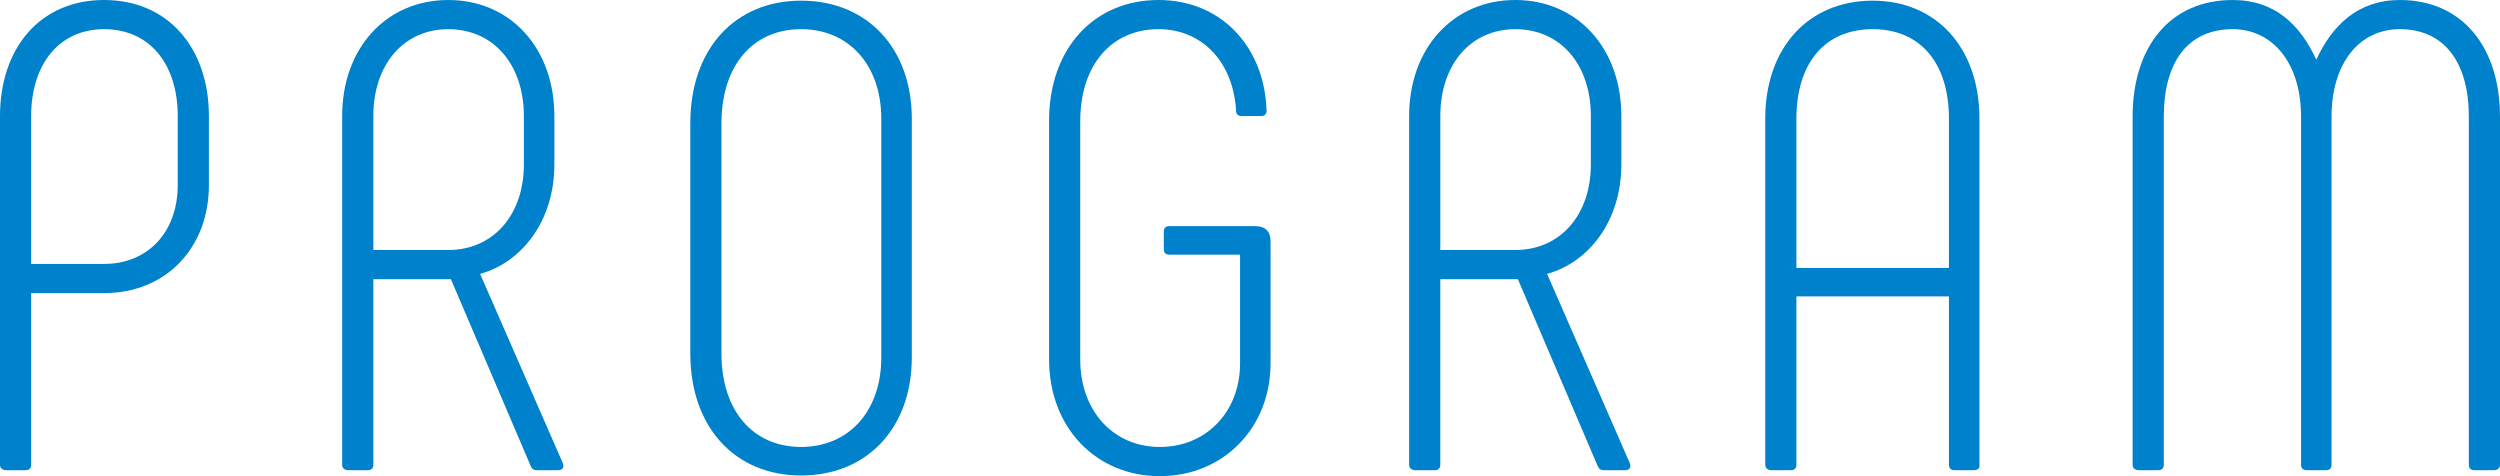 <?xml version="1.0" encoding="UTF-8"?>
<svg id="_レイヤー_2" data-name="レイヤー 2" xmlns="http://www.w3.org/2000/svg" viewBox="0 0 301.597 57.44">
  <defs>
    <style>
      .cls-1 {
        fill: #0081cc;
      }
    </style>
  </defs>
  <g id="outline">
    <g>
      <path class="cls-1" d="m0,56.081V14C0,5.84,4.8,0,12.56,0s12.641,5.84,12.641,14v8.32c0,7.6-5.2,13.04-12.641,13.04H3.76v20.721c0,.399-.24.64-.64.64H.72c-.4,0-.72-.24-.72-.64Zm12.56-24.241c5.2,0,8.881-3.76,8.881-9.52v-8.32c0-6.24-3.36-10.48-8.881-10.48C7.12,3.52,3.76,7.76,3.76,14v17.84h8.8Z"/>
      <path class="cls-1" d="m41.278,56.081V14c0-8.16,5.28-14,12.801-14s12.8,5.84,12.8,14v5.84c0,6.88-4,11.841-8.96,13.2l10,22.881c.16.479-.08.8-.56.8h-2.641c-.319,0-.56-.16-.72-.56l-9.601-22.48h-9.359v22.4c0,.399-.24.64-.641.64h-2.4c-.399,0-.72-.24-.72-.64Zm12.801-25.921c5.439,0,9.12-4.24,9.12-10.32v-5.84c0-6.24-3.681-10.48-9.12-10.48-5.36,0-9.04,4.24-9.04,10.48v16.16h9.04Z"/>
      <path class="cls-1" d="m83.278,42.641V14.88C83.278,5.84,88.718.08,96.639.08c8,0,13.36,5.76,13.36,14.24v28.8c0,8.48-5.36,14.241-13.36,14.241-7.921,0-13.36-5.761-13.36-14.721Zm23.04.479V14.32c0-6.48-3.92-10.801-9.68-10.801s-9.601,4.32-9.601,11.36v27.761c0,6.96,3.84,11.28,9.601,11.28s9.68-4.32,9.68-10.801Z"/>
      <path class="cls-1" d="m126.558,43.36V14.56c0-8.72,5.439-14.56,13.2-14.56,7.6,0,12.8,5.68,13.04,13.359,0,.4-.24.641-.64.641h-2.4c-.4,0-.64-.24-.64-.641-.32-5.76-4.001-9.84-9.36-9.84-5.601,0-9.44,4.24-9.44,11.12v28.721c0,6.32,4.08,10.561,9.601,10.561,5.6,0,9.68-4.24,9.68-10.08v-13.12h-8.561c-.399,0-.64-.24-.64-.641v-2.16c0-.399.24-.64.64-.64h10.4c1.2,0,1.841.64,1.841,1.84v14.721c0,7.76-5.681,13.6-13.36,13.6s-13.36-5.84-13.36-14.08Z"/>
      <path class="cls-1" d="m169.997,56.081V14c0-8.16,5.28-14,12.801-14s12.8,5.84,12.8,14v5.84c0,6.88-4,11.841-8.96,13.2l10,22.881c.16.479-.08.8-.56.8h-2.641c-.319,0-.56-.16-.72-.56l-9.601-22.48h-9.359v22.4c0,.399-.24.64-.641.64h-2.4c-.399,0-.72-.24-.72-.64Zm12.801-25.921c5.439,0,9.12-4.24,9.12-10.32v-5.84c0-6.24-3.681-10.48-9.12-10.48-5.36,0-9.04,4.24-9.04,10.48v16.16h9.04Z"/>
      <path class="cls-1" d="m212.957,56.081V14.32c0-8.561,5.2-14.24,12.96-14.24,7.681,0,12.88,5.68,12.88,14.24v41.761c.08.399-.239.64-.64.64h-2.4c-.399,0-.64-.24-.64-.64v-20.32h-18.4v20.32c0,.399-.24.64-.64.64h-2.4c-.4,0-.72-.24-.72-.64Zm22.16-23.761V14.32c0-6.721-3.44-10.801-9.2-10.801s-9.2,4.08-9.2,10.801v18h18.4Z"/>
      <path class="cls-1" d="m301.597,14.08v42.001c0,.399-.319.64-.72.64h-2.4c-.399,0-.64-.24-.64-.64V14.08c0-6.561-2.96-10.561-8.32-10.561-4.88,0-8.24,4.08-8.24,10.561v42.001c0,.399-.24.64-.64.64h-2.4c-.399,0-.64-.24-.64-.64V14.08c0-6.48-3.44-10.561-8.24-10.561-5.44,0-8.32,4-8.32,10.561v42.001c0,.399-.24.64-.64.64h-2.4c-.4,0-.72-.24-.72-.64V14.08c0-8.4,4.479-14.08,12.08-14.08,5.12,0,8.16,3.039,10.08,7.199,1.92-4.16,5.04-7.199,10.08-7.199,7.521,0,12.08,5.68,12.08,14.08Z"/>
    </g>
  </g>
</svg>